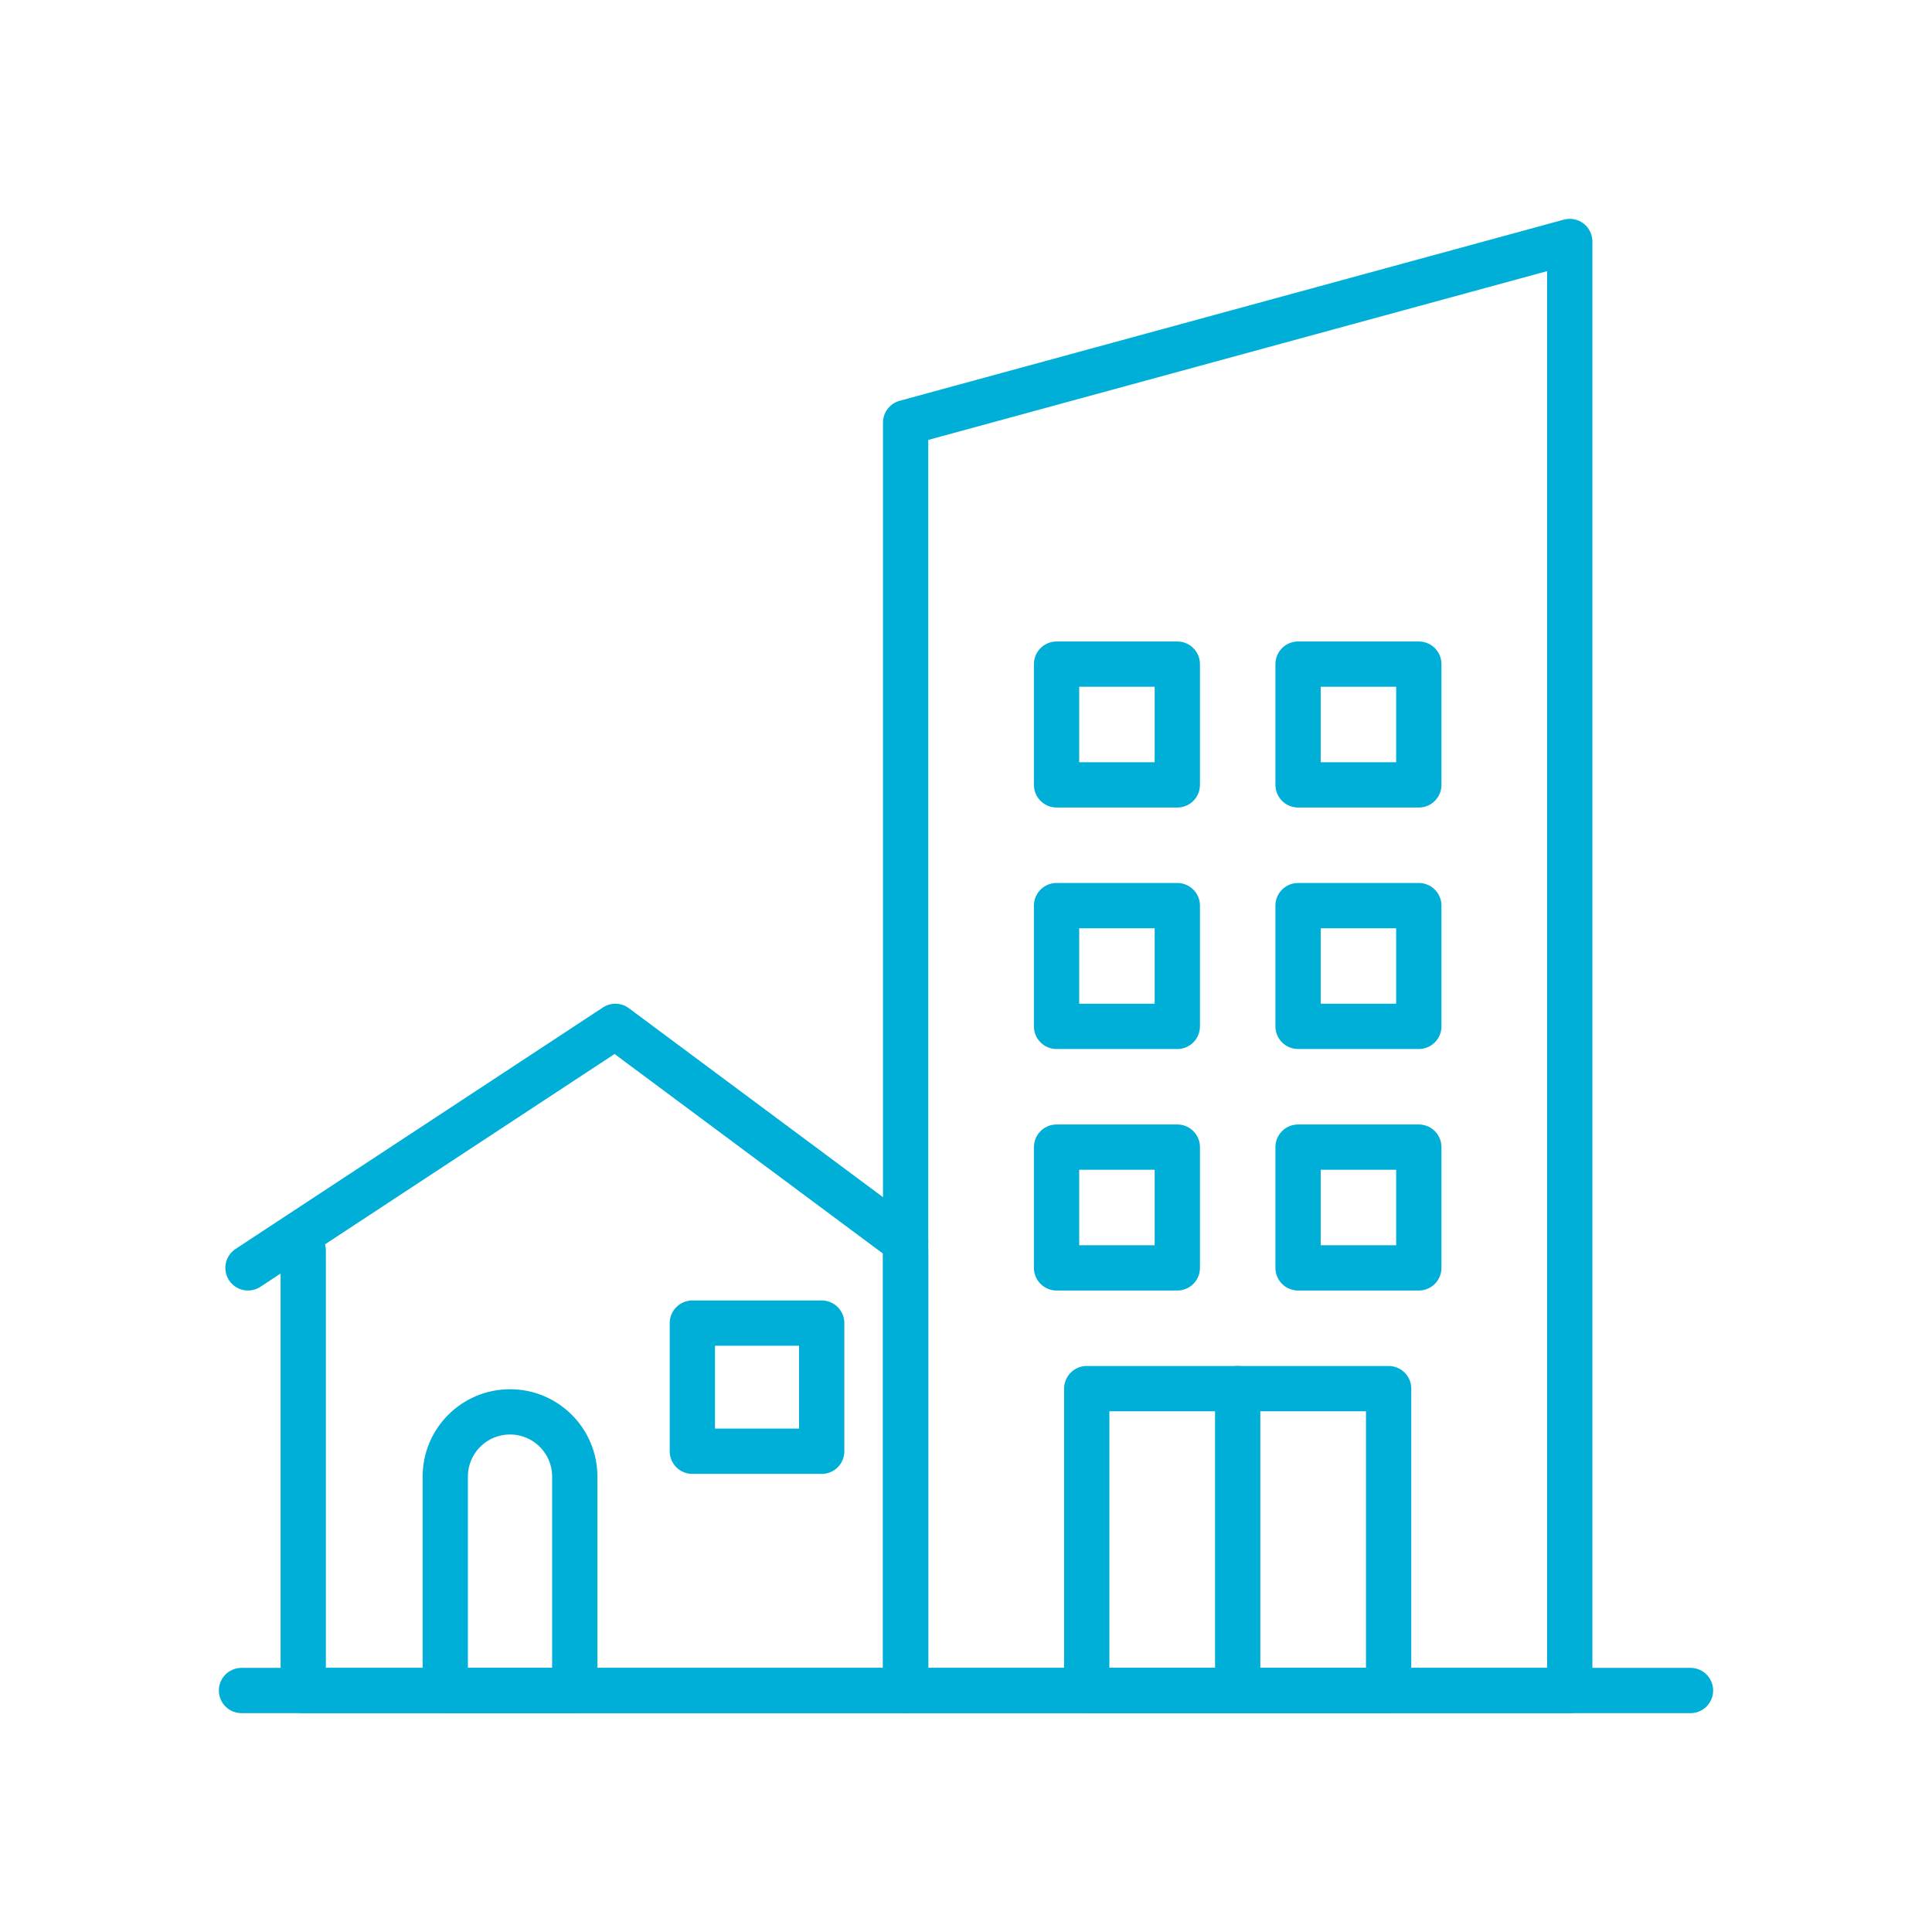 <?xml version="1.0" encoding="UTF-8"?>
<svg id="Artwork" xmlns="http://www.w3.org/2000/svg" viewBox="0 0 128 128">
  <defs>
    <style>
      .cls-1 {
        fill: none;
        stroke: #00afd7;
        stroke-linecap: round;
        stroke-linejoin: round;
        stroke-width: 3px;
      }
    </style>
  </defs>
  <line class="cls-1" x1="16" y1="112" x2="112" y2="112"/>
  <polygon class="cls-1" points="104 16 60 28 60 112 104 112 104 16"/>
  <rect class="cls-1" x="72" y="92" width="20" height="20"/>
  <line class="cls-1" x1="82" y1="92" x2="82" y2="112"/>
  <rect class="cls-1" x="70" y="76" width="8" height="8"/>
  <rect class="cls-1" x="86" y="76" width="8" height="8"/>
  <rect class="cls-1" x="70" y="60" width="8" height="8"/>
  <rect class="cls-1" x="86" y="60" width="8" height="8"/>
  <rect class="cls-1" x="70" y="44" width="8" height="8"/>
  <rect class="cls-1" x="86" y="44" width="8" height="8"/>
  <g>
    <polyline class="cls-1" points="16.43 84 40.77 68 60 82.3"/>
    <path class="cls-1" d="M20.09,82.86v29.14h39.91v-29.14"/>
    <path class="cls-1" d="M38.07,112h-8.57v-14.17c0-2.37,1.92-4.29,4.29-4.29s4.29,1.92,4.29,4.29v14.17Z"/>
    <rect class="cls-1" x="45.87" y="87.66" width="8.57" height="8.49"/>
  </g>
</svg>